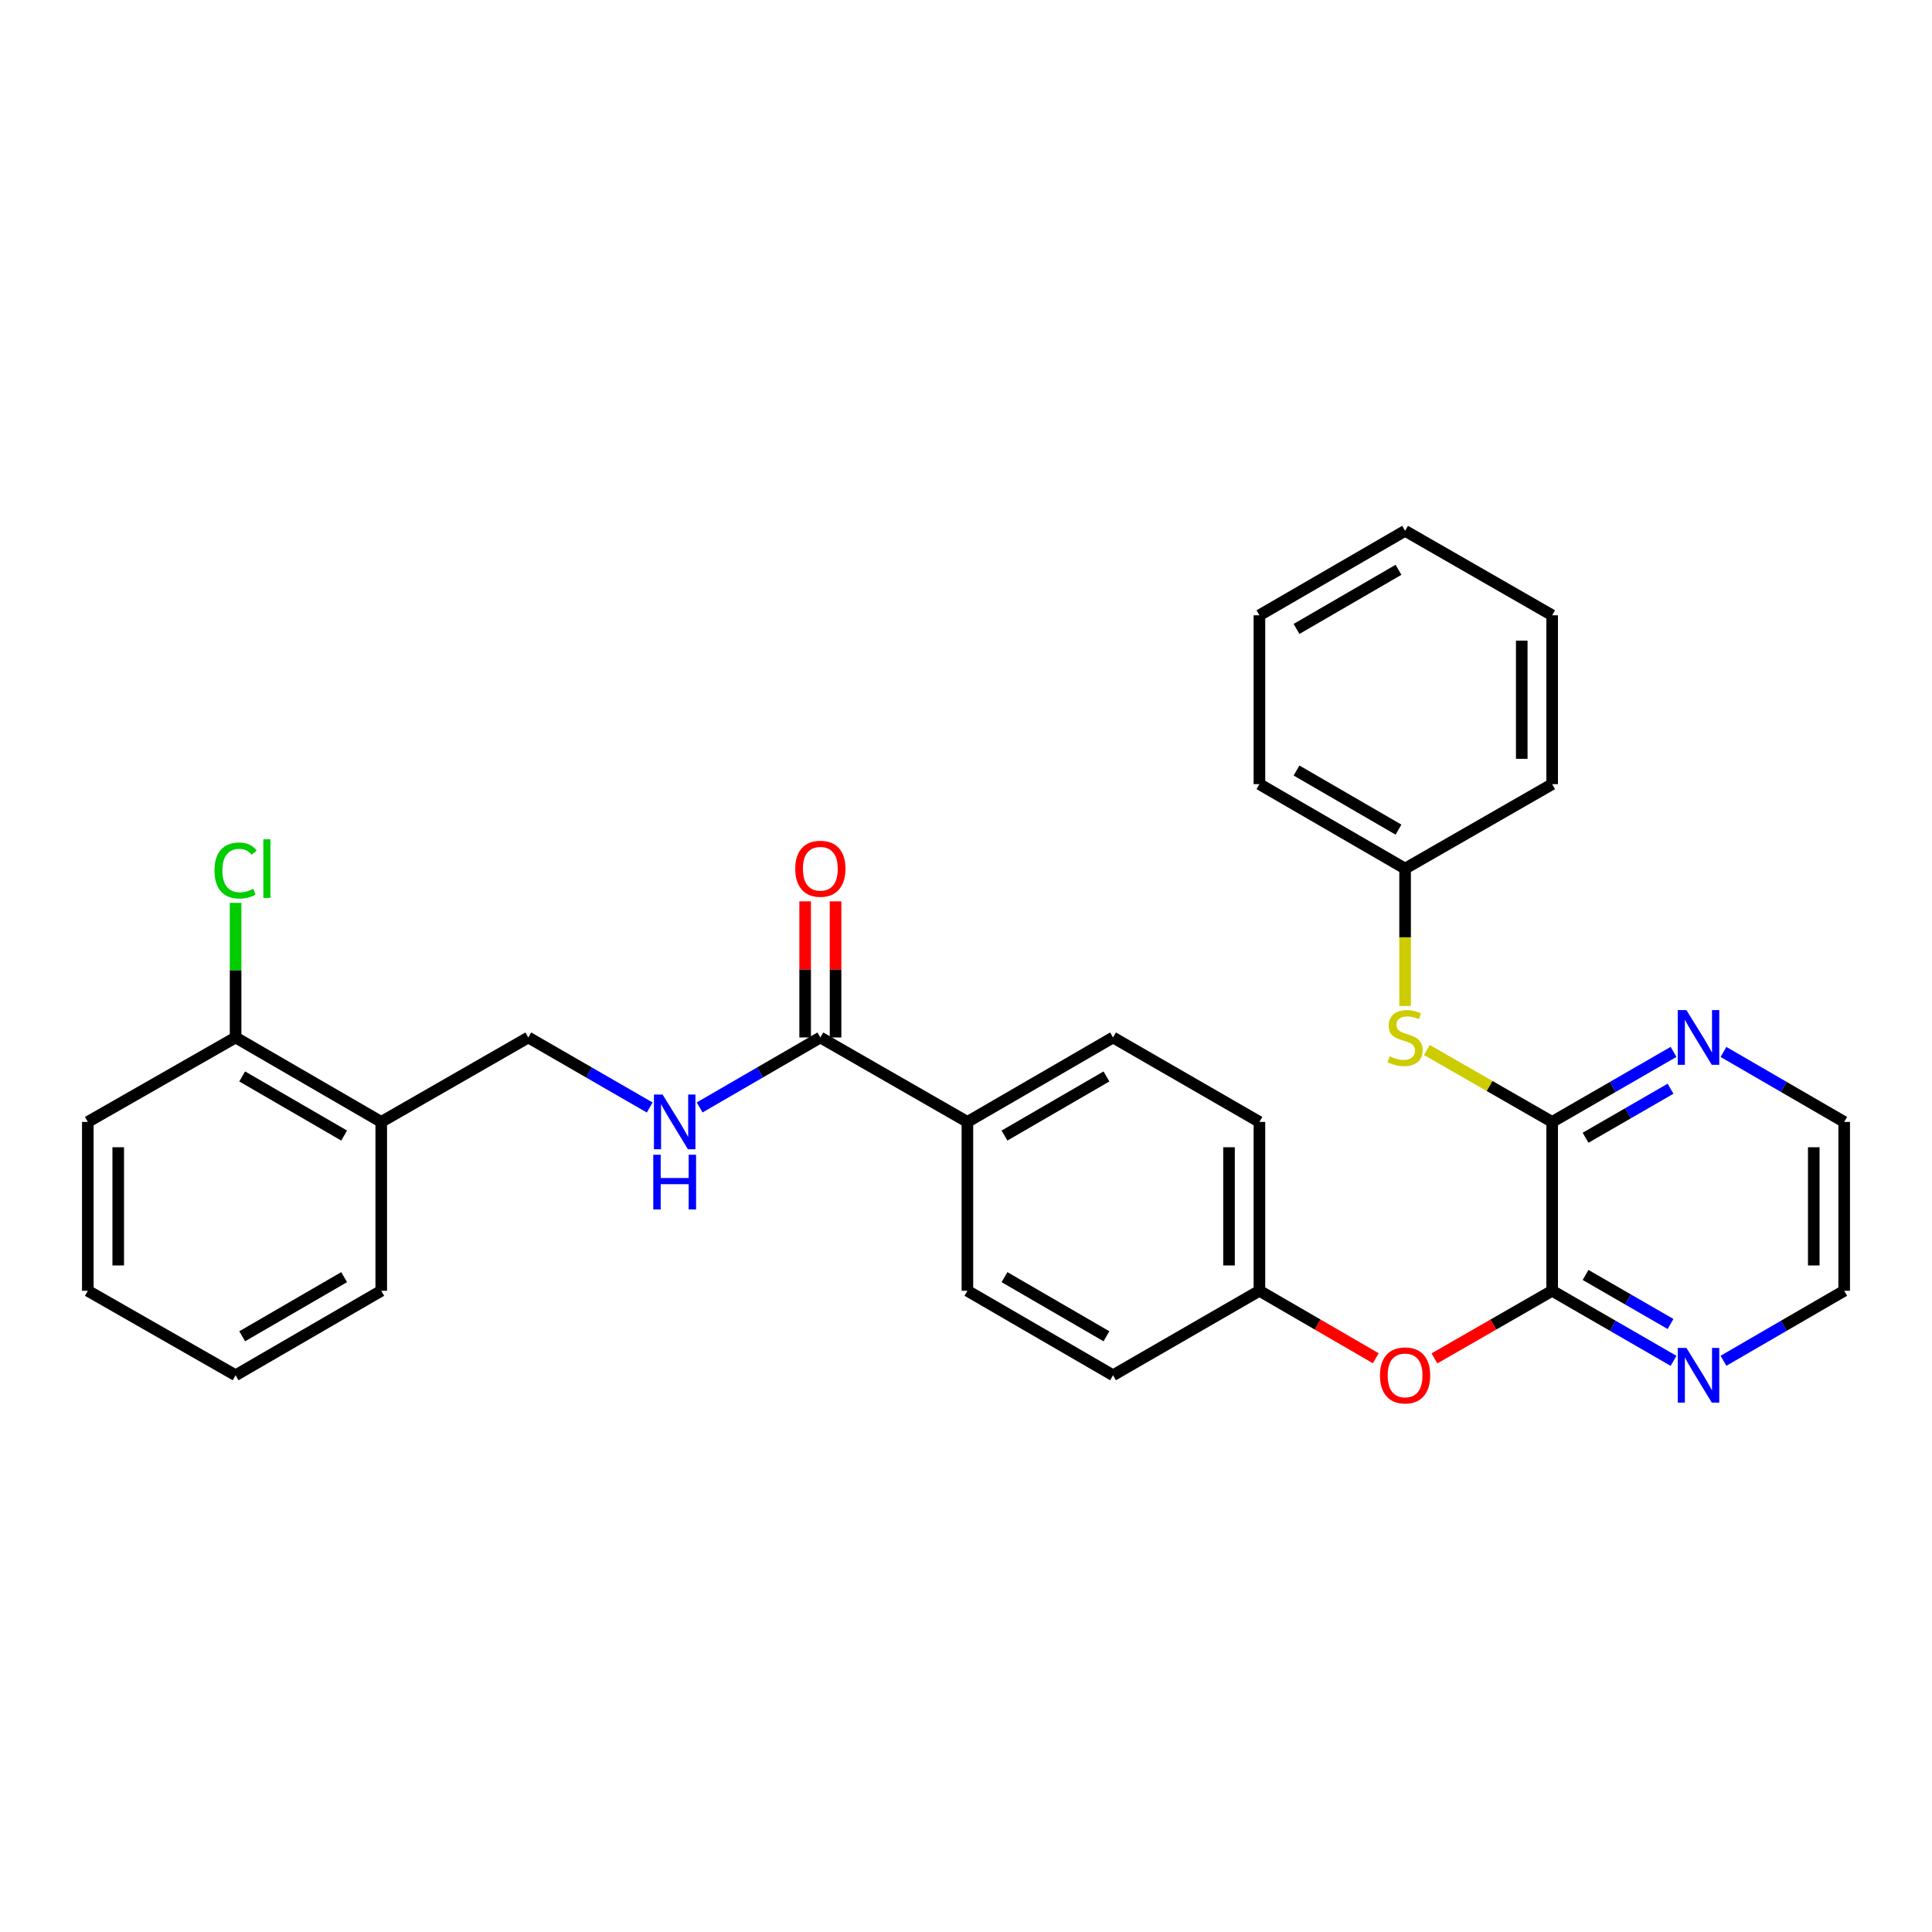 <?xml version='1.0' encoding='iso-8859-1'?>
<svg version='1.1' baseProfile='full'
              xmlns='http://www.w3.org/2000/svg'
                      xmlns:rdkit='http://www.rdkit.org/xml'
                      xmlns:xlink='http://www.w3.org/1999/xlink'
                  xml:space='preserve'
width='1000px' height='1000px' viewBox='0 0 1000 1000'>
<!-- END OF HEADER -->
<rect style='opacity:1.0;fill:#FFFFFF;stroke:none' width='1000' height='1000' x='0' y='0'> </rect>
<path class='bond-0' d='M 803.395,580.702 L 803.395,668.105' style='fill:none;fill-rule:evenodd;stroke:#000000;stroke-width:6px;stroke-linecap:butt;stroke-linejoin:miter;stroke-opacity:1' />
<path class='bond-2' d='M 803.395,580.702 L 770.971,562.086' style='fill:none;fill-rule:evenodd;stroke:#000000;stroke-width:6px;stroke-linecap:butt;stroke-linejoin:miter;stroke-opacity:1' />
<path class='bond-2' d='M 770.971,562.086 L 738.547,543.47' style='fill:none;fill-rule:evenodd;stroke:#CCCC00;stroke-width:6px;stroke-linecap:butt;stroke-linejoin:miter;stroke-opacity:1' />
<path class='bond-5' d='M 803.395,580.702 L 834.809,562.578' style='fill:none;fill-rule:evenodd;stroke:#000000;stroke-width:6px;stroke-linecap:butt;stroke-linejoin:miter;stroke-opacity:1' />
<path class='bond-5' d='M 834.809,562.578 L 866.223,544.454' style='fill:none;fill-rule:evenodd;stroke:#0000FF;stroke-width:6px;stroke-linecap:butt;stroke-linejoin:miter;stroke-opacity:1' />
<path class='bond-5' d='M 820.685,588.899 L 842.675,576.212' style='fill:none;fill-rule:evenodd;stroke:#000000;stroke-width:6px;stroke-linecap:butt;stroke-linejoin:miter;stroke-opacity:1' />
<path class='bond-5' d='M 842.675,576.212 L 864.665,563.525' style='fill:none;fill-rule:evenodd;stroke:#0000FF;stroke-width:6px;stroke-linecap:butt;stroke-linejoin:miter;stroke-opacity:1' />
<path class='bond-4' d='M 803.395,668.105 L 772.931,685.602' style='fill:none;fill-rule:evenodd;stroke:#000000;stroke-width:6px;stroke-linecap:butt;stroke-linejoin:miter;stroke-opacity:1' />
<path class='bond-4' d='M 772.931,685.602 L 742.467,703.1' style='fill:none;fill-rule:evenodd;stroke:#FF0000;stroke-width:6px;stroke-linecap:butt;stroke-linejoin:miter;stroke-opacity:1' />
<path class='bond-6' d='M 803.395,668.105 L 834.809,686.236' style='fill:none;fill-rule:evenodd;stroke:#000000;stroke-width:6px;stroke-linecap:butt;stroke-linejoin:miter;stroke-opacity:1' />
<path class='bond-6' d='M 834.809,686.236 L 866.223,704.367' style='fill:none;fill-rule:evenodd;stroke:#0000FF;stroke-width:6px;stroke-linecap:butt;stroke-linejoin:miter;stroke-opacity:1' />
<path class='bond-6' d='M 820.687,659.911 L 842.677,672.603' style='fill:none;fill-rule:evenodd;stroke:#000000;stroke-width:6px;stroke-linecap:butt;stroke-linejoin:miter;stroke-opacity:1' />
<path class='bond-6' d='M 842.677,672.603 L 864.667,685.295' style='fill:none;fill-rule:evenodd;stroke:#0000FF;stroke-width:6px;stroke-linecap:butt;stroke-linejoin:miter;stroke-opacity:1' />
<path class='bond-1' d='M 424.613,536.997 L 500.726,580.702' style='fill:none;fill-rule:evenodd;stroke:#000000;stroke-width:6px;stroke-linecap:butt;stroke-linejoin:miter;stroke-opacity:1' />
<path class='bond-3' d='M 424.613,536.997 L 393.374,555.105' style='fill:none;fill-rule:evenodd;stroke:#000000;stroke-width:6px;stroke-linecap:butt;stroke-linejoin:miter;stroke-opacity:1' />
<path class='bond-3' d='M 393.374,555.105 L 362.135,573.213' style='fill:none;fill-rule:evenodd;stroke:#0000FF;stroke-width:6px;stroke-linecap:butt;stroke-linejoin:miter;stroke-opacity:1' />
<path class='bond-10' d='M 432.483,536.997 L 432.483,501.764' style='fill:none;fill-rule:evenodd;stroke:#000000;stroke-width:6px;stroke-linecap:butt;stroke-linejoin:miter;stroke-opacity:1' />
<path class='bond-10' d='M 432.483,501.764 L 432.483,466.531' style='fill:none;fill-rule:evenodd;stroke:#FF0000;stroke-width:6px;stroke-linecap:butt;stroke-linejoin:miter;stroke-opacity:1' />
<path class='bond-10' d='M 416.742,536.997 L 416.742,501.764' style='fill:none;fill-rule:evenodd;stroke:#000000;stroke-width:6px;stroke-linecap:butt;stroke-linejoin:miter;stroke-opacity:1' />
<path class='bond-10' d='M 416.742,501.764 L 416.742,466.531' style='fill:none;fill-rule:evenodd;stroke:#FF0000;stroke-width:6px;stroke-linecap:butt;stroke-linejoin:miter;stroke-opacity:1' />
<path class='bond-15' d='M 727.273,520.691 L 727.273,485.138' style='fill:none;fill-rule:evenodd;stroke:#CCCC00;stroke-width:6px;stroke-linecap:butt;stroke-linejoin:miter;stroke-opacity:1' />
<path class='bond-15' d='M 727.273,485.138 L 727.273,449.585' style='fill:none;fill-rule:evenodd;stroke:#000000;stroke-width:6px;stroke-linecap:butt;stroke-linejoin:miter;stroke-opacity:1' />
<path class='bond-9' d='M 336.29,573.245 L 304.871,555.121' style='fill:none;fill-rule:evenodd;stroke:#0000FF;stroke-width:6px;stroke-linecap:butt;stroke-linejoin:miter;stroke-opacity:1' />
<path class='bond-9' d='M 304.871,555.121 L 273.453,536.997' style='fill:none;fill-rule:evenodd;stroke:#000000;stroke-width:6px;stroke-linecap:butt;stroke-linejoin:miter;stroke-opacity:1' />
<path class='bond-14' d='M 712.094,703.025 L 681.985,685.565' style='fill:none;fill-rule:evenodd;stroke:#FF0000;stroke-width:6px;stroke-linecap:butt;stroke-linejoin:miter;stroke-opacity:1' />
<path class='bond-14' d='M 681.985,685.565 L 651.877,668.105' style='fill:none;fill-rule:evenodd;stroke:#000000;stroke-width:6px;stroke-linecap:butt;stroke-linejoin:miter;stroke-opacity:1' />
<path class='bond-19' d='M 892.068,544.485 L 923.307,562.594' style='fill:none;fill-rule:evenodd;stroke:#0000FF;stroke-width:6px;stroke-linecap:butt;stroke-linejoin:miter;stroke-opacity:1' />
<path class='bond-19' d='M 923.307,562.594 L 954.545,580.702' style='fill:none;fill-rule:evenodd;stroke:#000000;stroke-width:6px;stroke-linecap:butt;stroke-linejoin:miter;stroke-opacity:1' />
<path class='bond-30' d='M 892.068,704.336 L 923.307,686.22' style='fill:none;fill-rule:evenodd;stroke:#0000FF;stroke-width:6px;stroke-linecap:butt;stroke-linejoin:miter;stroke-opacity:1' />
<path class='bond-30' d='M 923.307,686.22 L 954.545,668.105' style='fill:none;fill-rule:evenodd;stroke:#000000;stroke-width:6px;stroke-linecap:butt;stroke-linejoin:miter;stroke-opacity:1' />
<path class='bond-7' d='M 197.331,580.702 L 273.453,536.997' style='fill:none;fill-rule:evenodd;stroke:#000000;stroke-width:6px;stroke-linecap:butt;stroke-linejoin:miter;stroke-opacity:1' />
<path class='bond-11' d='M 197.331,580.702 L 121.944,536.997' style='fill:none;fill-rule:evenodd;stroke:#000000;stroke-width:6px;stroke-linecap:butt;stroke-linejoin:miter;stroke-opacity:1' />
<path class='bond-11' d='M 178.128,587.764 L 125.357,557.17' style='fill:none;fill-rule:evenodd;stroke:#000000;stroke-width:6px;stroke-linecap:butt;stroke-linejoin:miter;stroke-opacity:1' />
<path class='bond-21' d='M 197.331,580.702 L 197.331,668.105' style='fill:none;fill-rule:evenodd;stroke:#000000;stroke-width:6px;stroke-linecap:butt;stroke-linejoin:miter;stroke-opacity:1' />
<path class='bond-8' d='M 500.726,580.702 L 576.104,536.997' style='fill:none;fill-rule:evenodd;stroke:#000000;stroke-width:6px;stroke-linecap:butt;stroke-linejoin:miter;stroke-opacity:1' />
<path class='bond-8' d='M 519.928,587.763 L 572.693,557.169' style='fill:none;fill-rule:evenodd;stroke:#000000;stroke-width:6px;stroke-linecap:butt;stroke-linejoin:miter;stroke-opacity:1' />
<path class='bond-32' d='M 500.726,580.702 L 500.726,668.105' style='fill:none;fill-rule:evenodd;stroke:#000000;stroke-width:6px;stroke-linecap:butt;stroke-linejoin:miter;stroke-opacity:1' />
<path class='bond-16' d='M 121.944,536.997 L 121.944,502.154' style='fill:none;fill-rule:evenodd;stroke:#000000;stroke-width:6px;stroke-linecap:butt;stroke-linejoin:miter;stroke-opacity:1' />
<path class='bond-16' d='M 121.944,502.154 L 121.944,467.311' style='fill:none;fill-rule:evenodd;stroke:#00CC00;stroke-width:6px;stroke-linecap:butt;stroke-linejoin:miter;stroke-opacity:1' />
<path class='bond-22' d='M 121.944,536.997 L 45.455,580.702' style='fill:none;fill-rule:evenodd;stroke:#000000;stroke-width:6px;stroke-linecap:butt;stroke-linejoin:miter;stroke-opacity:1' />
<path class='bond-12' d='M 500.726,668.105 L 576.104,711.828' style='fill:none;fill-rule:evenodd;stroke:#000000;stroke-width:6px;stroke-linecap:butt;stroke-linejoin:miter;stroke-opacity:1' />
<path class='bond-12' d='M 519.93,661.048 L 572.695,691.654' style='fill:none;fill-rule:evenodd;stroke:#000000;stroke-width:6px;stroke-linecap:butt;stroke-linejoin:miter;stroke-opacity:1' />
<path class='bond-13' d='M 576.104,536.997 L 651.877,580.702' style='fill:none;fill-rule:evenodd;stroke:#000000;stroke-width:6px;stroke-linecap:butt;stroke-linejoin:miter;stroke-opacity:1' />
<path class='bond-17' d='M 651.877,668.105 L 576.104,711.828' style='fill:none;fill-rule:evenodd;stroke:#000000;stroke-width:6px;stroke-linecap:butt;stroke-linejoin:miter;stroke-opacity:1' />
<path class='bond-18' d='M 651.877,668.105 L 651.877,580.702' style='fill:none;fill-rule:evenodd;stroke:#000000;stroke-width:6px;stroke-linecap:butt;stroke-linejoin:miter;stroke-opacity:1' />
<path class='bond-18' d='M 636.136,654.994 L 636.136,593.813' style='fill:none;fill-rule:evenodd;stroke:#000000;stroke-width:6px;stroke-linecap:butt;stroke-linejoin:miter;stroke-opacity:1' />
<path class='bond-23' d='M 727.273,449.585 L 651.877,405.88' style='fill:none;fill-rule:evenodd;stroke:#000000;stroke-width:6px;stroke-linecap:butt;stroke-linejoin:miter;stroke-opacity:1' />
<path class='bond-23' d='M 723.857,429.412 L 671.08,398.818' style='fill:none;fill-rule:evenodd;stroke:#000000;stroke-width:6px;stroke-linecap:butt;stroke-linejoin:miter;stroke-opacity:1' />
<path class='bond-24' d='M 727.273,449.585 L 803.395,405.88' style='fill:none;fill-rule:evenodd;stroke:#000000;stroke-width:6px;stroke-linecap:butt;stroke-linejoin:miter;stroke-opacity:1' />
<path class='bond-20' d='M 954.545,580.702 L 954.545,668.105' style='fill:none;fill-rule:evenodd;stroke:#000000;stroke-width:6px;stroke-linecap:butt;stroke-linejoin:miter;stroke-opacity:1' />
<path class='bond-20' d='M 938.805,593.813 L 938.805,654.994' style='fill:none;fill-rule:evenodd;stroke:#000000;stroke-width:6px;stroke-linecap:butt;stroke-linejoin:miter;stroke-opacity:1' />
<path class='bond-25' d='M 197.331,668.105 L 121.944,711.828' style='fill:none;fill-rule:evenodd;stroke:#000000;stroke-width:6px;stroke-linecap:butt;stroke-linejoin:miter;stroke-opacity:1' />
<path class='bond-25' d='M 178.126,661.047 L 125.355,691.653' style='fill:none;fill-rule:evenodd;stroke:#000000;stroke-width:6px;stroke-linecap:butt;stroke-linejoin:miter;stroke-opacity:1' />
<path class='bond-33' d='M 45.455,580.702 L 45.455,668.105' style='fill:none;fill-rule:evenodd;stroke:#000000;stroke-width:6px;stroke-linecap:butt;stroke-linejoin:miter;stroke-opacity:1' />
<path class='bond-33' d='M 61.195,593.813 L 61.195,654.994' style='fill:none;fill-rule:evenodd;stroke:#000000;stroke-width:6px;stroke-linecap:butt;stroke-linejoin:miter;stroke-opacity:1' />
<path class='bond-28' d='M 651.877,405.88 L 651.877,318.477' style='fill:none;fill-rule:evenodd;stroke:#000000;stroke-width:6px;stroke-linecap:butt;stroke-linejoin:miter;stroke-opacity:1' />
<path class='bond-27' d='M 803.395,405.88 L 803.395,318.477' style='fill:none;fill-rule:evenodd;stroke:#000000;stroke-width:6px;stroke-linecap:butt;stroke-linejoin:miter;stroke-opacity:1' />
<path class='bond-27' d='M 787.654,392.769 L 787.654,331.588' style='fill:none;fill-rule:evenodd;stroke:#000000;stroke-width:6px;stroke-linecap:butt;stroke-linejoin:miter;stroke-opacity:1' />
<path class='bond-26' d='M 121.944,711.828 L 45.455,668.105' style='fill:none;fill-rule:evenodd;stroke:#000000;stroke-width:6px;stroke-linecap:butt;stroke-linejoin:miter;stroke-opacity:1' />
<path class='bond-29' d='M 803.395,318.477 L 727.273,274.754' style='fill:none;fill-rule:evenodd;stroke:#000000;stroke-width:6px;stroke-linecap:butt;stroke-linejoin:miter;stroke-opacity:1' />
<path class='bond-31' d='M 651.877,318.477 L 727.273,274.754' style='fill:none;fill-rule:evenodd;stroke:#000000;stroke-width:6px;stroke-linecap:butt;stroke-linejoin:miter;stroke-opacity:1' />
<path class='bond-31' d='M 671.082,325.535 L 723.86,294.929' style='fill:none;fill-rule:evenodd;stroke:#000000;stroke-width:6px;stroke-linecap:butt;stroke-linejoin:miter;stroke-opacity:1' />
<path  class='atom-3' d='M 719.273 546.717
Q 719.593 546.837, 720.913 547.397
Q 722.233 547.957, 723.673 548.317
Q 725.153 548.637, 726.593 548.637
Q 729.273 548.637, 730.833 547.357
Q 732.393 546.037, 732.393 543.757
Q 732.393 542.197, 731.593 541.237
Q 730.833 540.277, 729.633 539.757
Q 728.433 539.237, 726.433 538.637
Q 723.913 537.877, 722.393 537.157
Q 720.913 536.437, 719.833 534.917
Q 718.793 533.397, 718.793 530.837
Q 718.793 527.277, 721.193 525.077
Q 723.633 522.877, 728.433 522.877
Q 731.713 522.877, 735.433 524.437
L 734.513 527.517
Q 731.113 526.117, 728.553 526.117
Q 725.793 526.117, 724.273 527.277
Q 722.753 528.397, 722.793 530.357
Q 722.793 531.877, 723.553 532.797
Q 724.353 533.717, 725.473 534.237
Q 726.633 534.757, 728.553 535.357
Q 731.113 536.157, 732.633 536.957
Q 734.153 537.757, 735.233 539.397
Q 736.353 540.997, 736.353 543.757
Q 736.353 547.677, 733.713 549.797
Q 731.113 551.877, 726.753 551.877
Q 724.233 551.877, 722.313 551.317
Q 720.433 550.797, 718.193 549.877
L 719.273 546.717
' fill='#CCCC00'/>
<path  class='atom-4' d='M 342.956 566.542
L 352.236 581.542
Q 353.156 583.022, 354.636 585.702
Q 356.116 588.382, 356.196 588.542
L 356.196 566.542
L 359.956 566.542
L 359.956 594.862
L 356.076 594.862
L 346.116 578.462
Q 344.956 576.542, 343.716 574.342
Q 342.516 572.142, 342.156 571.462
L 342.156 594.862
L 338.476 594.862
L 338.476 566.542
L 342.956 566.542
' fill='#0000FF'/>
<path  class='atom-4' d='M 338.136 597.694
L 341.976 597.694
L 341.976 609.734
L 356.456 609.734
L 356.456 597.694
L 360.296 597.694
L 360.296 626.014
L 356.456 626.014
L 356.456 612.934
L 341.976 612.934
L 341.976 626.014
L 338.136 626.014
L 338.136 597.694
' fill='#0000FF'/>
<path  class='atom-5' d='M 714.273 711.908
Q 714.273 705.108, 717.633 701.308
Q 720.993 697.508, 727.273 697.508
Q 733.553 697.508, 736.913 701.308
Q 740.273 705.108, 740.273 711.908
Q 740.273 718.788, 736.873 722.708
Q 733.473 726.588, 727.273 726.588
Q 721.033 726.588, 717.633 722.708
Q 714.273 718.828, 714.273 711.908
M 727.273 723.388
Q 731.593 723.388, 733.913 720.508
Q 736.273 717.588, 736.273 711.908
Q 736.273 706.348, 733.913 703.548
Q 731.593 700.708, 727.273 700.708
Q 722.953 700.708, 720.593 703.508
Q 718.273 706.308, 718.273 711.908
Q 718.273 717.628, 720.593 720.508
Q 722.953 723.388, 727.273 723.388
' fill='#FF0000'/>
<path  class='atom-6' d='M 872.889 522.837
L 882.169 537.837
Q 883.089 539.317, 884.569 541.997
Q 886.049 544.677, 886.129 544.837
L 886.129 522.837
L 889.889 522.837
L 889.889 551.157
L 886.009 551.157
L 876.049 534.757
Q 874.889 532.837, 873.649 530.637
Q 872.449 528.437, 872.089 527.757
L 872.089 551.157
L 868.409 551.157
L 868.409 522.837
L 872.889 522.837
' fill='#0000FF'/>
<path  class='atom-7' d='M 872.889 697.668
L 882.169 712.668
Q 883.089 714.148, 884.569 716.828
Q 886.049 719.508, 886.129 719.668
L 886.129 697.668
L 889.889 697.668
L 889.889 725.988
L 886.009 725.988
L 876.049 709.588
Q 874.889 707.668, 873.649 705.468
Q 872.449 703.268, 872.089 702.588
L 872.089 725.988
L 868.409 725.988
L 868.409 697.668
L 872.889 697.668
' fill='#0000FF'/>
<path  class='atom-11' d='M 411.613 449.665
Q 411.613 442.865, 414.973 439.065
Q 418.333 435.265, 424.613 435.265
Q 430.893 435.265, 434.253 439.065
Q 437.613 442.865, 437.613 449.665
Q 437.613 456.545, 434.213 460.465
Q 430.813 464.345, 424.613 464.345
Q 418.373 464.345, 414.973 460.465
Q 411.613 456.585, 411.613 449.665
M 424.613 461.145
Q 428.933 461.145, 431.253 458.265
Q 433.613 455.345, 433.613 449.665
Q 433.613 444.105, 431.253 441.305
Q 428.933 438.465, 424.613 438.465
Q 420.293 438.465, 417.933 441.265
Q 415.613 444.065, 415.613 449.665
Q 415.613 455.385, 417.933 458.265
Q 420.293 461.145, 424.613 461.145
' fill='#FF0000'/>
<path  class='atom-17' d='M 111.024 450.565
Q 111.024 443.525, 114.304 439.845
Q 117.624 436.125, 123.904 436.125
Q 129.744 436.125, 132.864 440.245
L 130.224 442.405
Q 127.944 439.405, 123.904 439.405
Q 119.624 439.405, 117.344 442.285
Q 115.104 445.125, 115.104 450.565
Q 115.104 456.165, 117.424 459.045
Q 119.784 461.925, 124.344 461.925
Q 127.464 461.925, 131.104 460.045
L 132.224 463.045
Q 130.744 464.005, 128.504 464.565
Q 126.264 465.125, 123.784 465.125
Q 117.624 465.125, 114.304 461.365
Q 111.024 457.605, 111.024 450.565
' fill='#00CC00'/>
<path  class='atom-17' d='M 136.304 434.405
L 139.984 434.405
L 139.984 464.765
L 136.304 464.765
L 136.304 434.405
' fill='#00CC00'/>
</svg>
